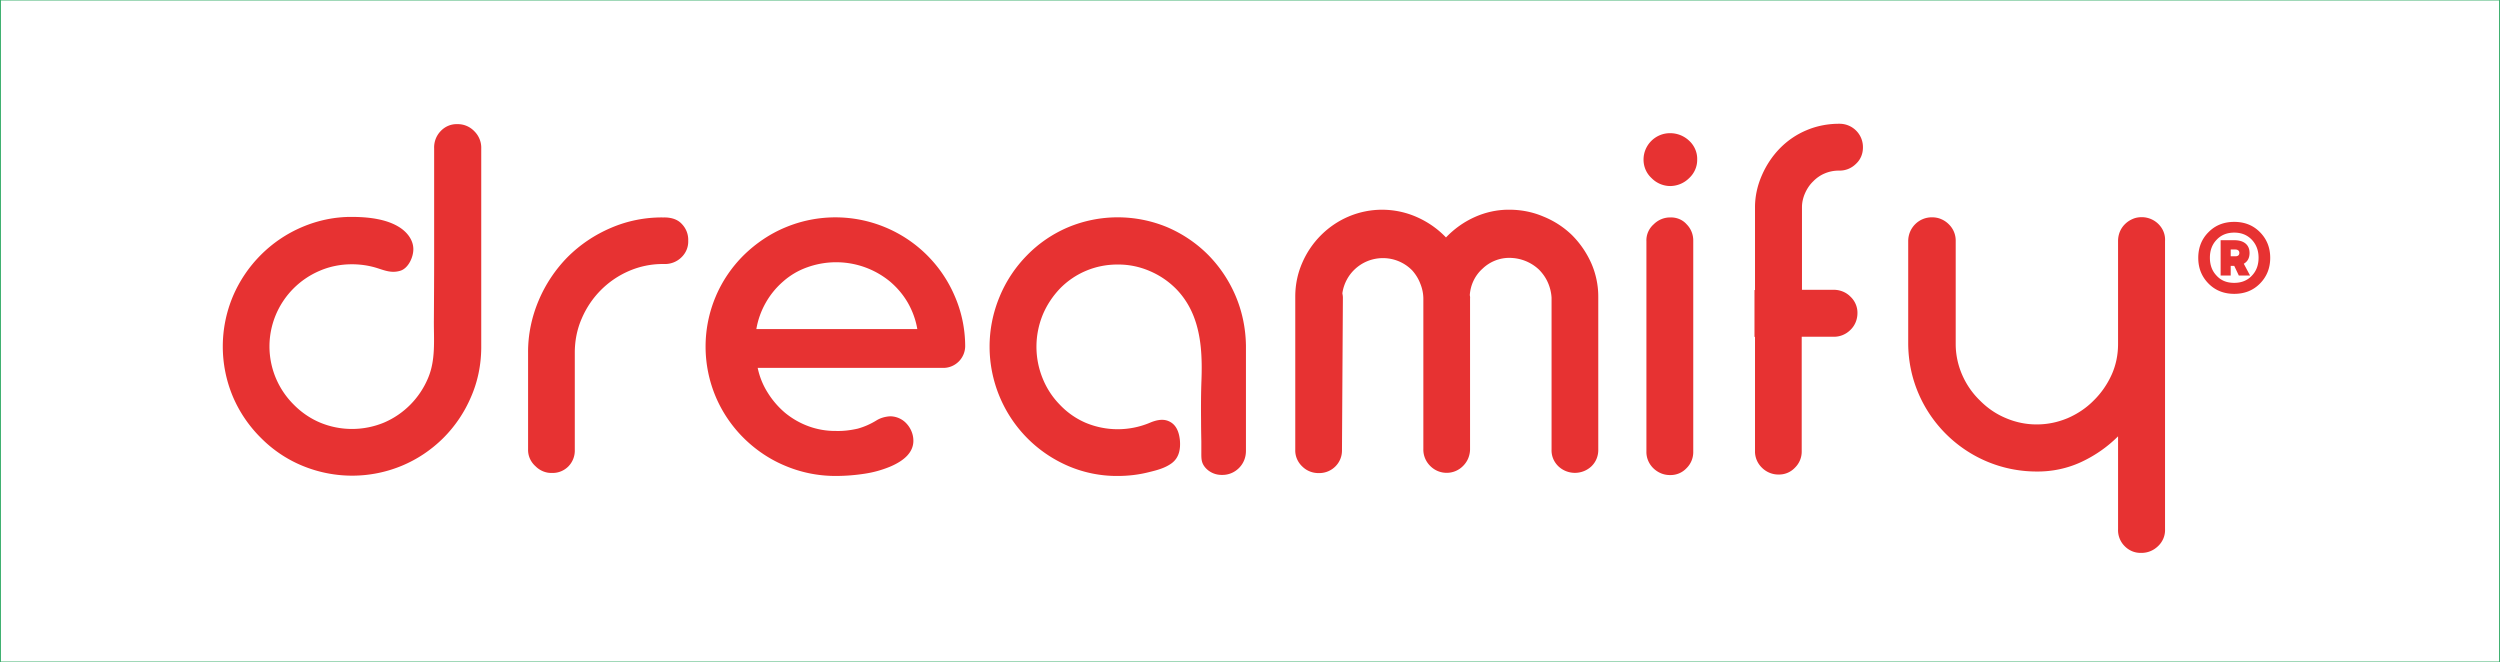 <svg height="662" viewBox="0 0 1910 506" width="2500" xmlns="http://www.w3.org/2000/svg"><path d="m0 0h1910v506h-1910z" fill="none" stroke="#009640" stroke-miterlimit="10" stroke-width=".57"/><path d="m349.2 94.9c-4.9-.2-9.5 1.8-12.8 5.3-3.4 3.5-5.2 8.3-5 13.2v82.4c0 16.5-.1 32.8-.2 49.2-.1 14.8 1.5 30.1-4.5 44.1-6.4 15.2-18.4 27.4-33.6 33.9-15.7 6.5-33.3 6.5-48.9 0-7.6-3.2-14.4-7.9-20.2-13.8-5.8-5.8-10.4-12.6-13.6-20.2-6.5-15.5-6.5-32.9 0-48.4a63.17 63.17 0 0 1 33.7-33.7c7.7-3.3 16-4.9 24.4-4.9 6.4 0 12.8.9 19 2.8 6.3 2 11.5 4.2 18.2 2.1 6.1-2 9.8-10.4 9.8-16.4 0-7.2-4.9-13.2-10.8-16.9-10.2-6.4-24.4-7.8-36.2-7.8-13-.1-25.9 2.6-37.9 7.7-23.9 10.1-43 29.3-53.1 53.2a98.95 98.95 0 0 0 0 76.3c5 11.8 12.3 22.6 21.5 31.7 9 9.1 19.8 16.4 31.7 21.3 24.4 10.1 51.7 10.1 76 0 11.8-4.9 22.5-12.1 31.6-21.1 9-9 16.2-19.6 21.2-31.3 5.2-11.8 7.8-24.6 7.9-37.6v-152.4c.2-4.9-1.7-9.7-5.2-13.2-3.4-3.6-8.1-5.6-13-5.5zm157.9 71.3h-1c-13.6-.1-27.1 2.6-39.6 8-12.4 5.3-23.6 12.8-33.2 22.4-9.4 9.6-16.9 20.9-22.1 33.3-5.3 12.6-8.1 26.1-8 39.7v74c-.1 4.9 2 9.5 5.7 12.8 3.4 3.4 8 5.3 12.8 5.1 4.6.1 9-1.7 12.3-5 3.3-3.4 5.1-8 4.9-12.8v-74.1c0-9 1.7-17.9 5.3-26.1 7-16.4 19.9-29.4 36.2-36.4 8.1-3.5 16.9-5.3 25.7-5.3h1c4.9.2 9.7-1.6 13.2-5 3.5-3.3 5.5-7.9 5.3-12.8.2-4.8-1.6-9.4-4.9-12.8-3.1-3.4-7.7-5-13.6-5zm169 7.5c-24.4-10.1-51.8-10.1-76.2.1-11.8 4.9-22.6 12.2-31.8 21.2-9.1 9-16.5 19.8-21.5 31.7-10.3 24.4-10.3 52 0 76.5 5 11.8 12.3 22.6 21.5 31.7 9.1 9 19.9 16.3 31.8 21.2 12.1 5.1 25.1 7.7 38.3 7.7 7.7 0 15.2-.6 22.8-1.8 6.5-1 12.8-2.8 18.9-5.3 11.8-5 17.8-11.6 17.8-19.8 0-2.5-.5-4.9-1.4-7.1s-2.2-4.3-3.9-6.1c-3.2-3.5-7.7-5.4-12.3-5.5-3.8.2-7.5 1.2-10.7 3.2-4.4 2.7-9.1 4.8-14.1 6.2-5.6 1.3-11.4 2-17.1 1.8-14.1.1-27.6-4.9-38.5-13.8-5.2-4.4-9.7-9.6-13.3-15.4-3.7-5.8-6.3-12.3-7.7-19h141.2c4.7.2 9.2-1.6 12.5-4.9 3.2-3.2 5-7.6 4.9-12.2-.1-13-2.8-25.9-8-37.8-10.1-23.7-29.1-42.6-53.2-52.6zm-98.4 77.7c1.2-7 3.6-13.7 7.1-19.9s8-11.7 13.3-16.3c5.4-4.8 11.7-8.5 18.5-10.9 21.5-7.7 45.3-3.7 63 10.7 5.5 4.6 10.2 10.1 13.8 16.3 3.6 6.3 6.1 13.1 7.3 20.2h-123zm345.2-56.7c-9-9-19.6-16.1-31.3-21.1-24.2-10-51.4-10-75.6.1-11.8 5-22.5 12.3-31.3 21.3-9 9.1-16.2 19.9-21.1 31.8-20.9 50.3 2.5 107.9 52.5 129.4 11.9 5.1 24.8 7.7 37.8 7.6 7.9 0 15.8-.9 23.4-2.8 6.2-1.5 12.6-3.1 17.8-6.9 5.8-4.3 6.9-10.9 6.3-17.8-.7-6.3-2.9-12.4-9.4-14.7-4.4-1.6-9.5-.2-13.7 1.6a63.5 63.5 0 0 1 -48.8 0c-7.5-3.2-14.2-7.9-19.8-13.8a61.44 61.44 0 0 1 -13.2-20.2c-6.3-15.5-6.3-32.8 0-48.4 3.1-7.5 7.6-14.3 13.2-20.2 11.6-11.9 27.5-18.5 44.1-18.4 8.4-.1 16.7 1.6 24.4 4.9 7.6 3.2 14.4 7.8 20.2 13.6 5.7 5.8 10.1 12.6 13.2 20.2 6.4 15.7 6.9 33.2 6.3 49.9-.4 10.4-.4 20.7-.3 31.1 0 5.3.1 10.4.2 15.7v7.9c0 4.9-.2 8.3 3.3 12.2 3.2 3.5 7.8 5.4 12.5 5.3 4.9.1 9.5-1.8 13-5.3s5.3-8.1 5.3-13.1v-80.5c-.2-13-2.8-25.9-7.9-37.9-5-11.8-12.2-22.5-21.1-31.5zm278.2-15c-6.3-6.1-13.7-10.9-21.9-14.2-8.2-3.5-17-5.2-25.9-5.2-9.2-.1-18.3 1.9-26.7 5.7-8.2 3.7-15.6 9-21.8 15.5-6.3-6.6-13.8-11.8-22.1-15.5a65.6 65.6 0 0 0 -52.3-.5c-16 6.8-28.8 19.7-35.6 35.7-3.5 8.1-5.2 16.7-5.2 25.5v117c-.2 4.8 1.8 9.5 5.3 12.8 3.4 3.4 8 5.2 12.8 5.1h.6c9.6-.2 17.3-8.1 17-17.8l.7-116.4c0-1.1-.2-2.1-.4-3.2.5-3.7 1.7-7.3 3.5-10.6 1.4-2.6 3.2-5 5.3-7.1 12.3-12.3 32.2-12.3 44.5.1 2.7 3 4.9 6.5 6.3 10.3 1.6 3.9 2.4 8.1 2.3 12.3v114.1c-.1 4.8 1.8 9.4 5.2 12.8l.2.2c7 6.9 18.2 6.8 25-.2 1.6-1.6 3-3.6 3.9-5.8s1.4-4.6 1.4-7v-115.2c.1-.8 0-1.6-.2-2.5.5-7.7 3.9-15 9.7-20.2 5.6-5.4 13.1-8.4 20.8-8.3 8.3.1 16.2 3.2 22.3 8.9 2.9 2.9 5.3 6.3 6.9 10 1.6 3.6 2.6 7.7 2.8 11.6v116c-.2 4.8 1.7 9.4 5.2 12.8 7.1 6.7 18.2 6.7 25.3 0 3.5-3.4 5.3-8 5.2-12.8v-116.9c0-8.7-1.8-17.4-5.3-25.4-3.6-8.1-8.6-15.4-14.8-21.6zm75.4-13.5c-4.9-.1-9.5 1.8-13 5.3-3.6 3.2-5.7 7.9-5.5 12.8v160.9c-.1 4.8 1.9 9.4 5.3 12.7 3.5 3.4 8.1 5.3 12.9 5.2 4.7.1 9.2-1.8 12.4-5.2 3.4-3.3 5.3-7.9 5.2-12.7v-161c.1-4.8-1.7-9.4-5.1-12.8-3-3.4-7.5-5.3-12.2-5.2zm-.3-64.4c-11.2-.1-20.4 9-20.4 20.2 0 5.3 2.1 10.4 6.1 14.1 3.8 3.9 9 6.1 14.4 6.1 5.4-.1 10.5-2.2 14.4-6.1 3.9-3.6 6.2-8.8 6.1-14.1.2-5.4-2.1-10.7-6.1-14.4-3.9-3.7-9.1-5.8-14.5-5.8zm373.2 69.5c-3.4-3.4-8-5.3-12.8-5.3-2.4 0-4.8.4-7 1.4-2.1.9-4.1 2.2-5.8 3.9-3.5 3.4-5.3 8.1-5.3 12.9v78.8c0 8.1-1.6 16.1-4.9 23.4s-7.9 14-13.7 19.7c-5.7 5.8-12.5 10.3-19.9 13.5-7.4 3.1-15.3 4.8-23.4 4.8-8.1.1-16.3-1.6-23.8-4.8-7.5-3.1-14.2-7.7-19.9-13.5-5.8-5.6-10.4-12.3-13.6-19.7s-4.9-15.4-4.9-23.4v-78.7c.1-4.9-1.8-9.5-5.3-12.9-1.6-1.6-3.6-3-5.8-3.9-2.2-1-4.7-1.4-7.1-1.4-10 0-18.1 8.1-18.1 18.2v78.1c.1 54.2 44.2 98.1 98.4 98 11.5.1 23-2.3 33.5-7.1 10.6-4.9 20.2-11.5 28.5-19.8v71.1c-.2 4.8 1.7 9.5 5 12.8 3.3 3.4 7.8 5.3 12.5 5.2 4.9.1 9.5-1.7 13.1-5.2 3.5-3.3 5.5-8 5.3-12.8v-220.4c.3-4.8-1.5-9.4-5-12.9zm-270.2-23.5c1.5-3.4 3.5-6.5 6.2-9.1 2.5-2.6 5.5-4.7 8.8-6.1 3.5-1.5 7.2-2.2 11-2.2h.2c4.8.1 9.4-1.8 12.8-5.2 3.5-3.2 5.3-7.7 5.3-12.4.2-10-7.8-18.1-17.7-18.2h-.5c-8.6 0-17 1.6-24.8 4.9-7.7 3.2-14.6 7.9-20.4 13.8s-10.5 13-13.8 20.6c-3.4 7.7-5.3 16-5.3 24.5v63.3h-.4v35.8h.4v87.3c-.1 4.8 1.9 9.4 5.3 12.7 3.4 3.4 8.1 5.3 12.8 5.2 4.7.1 9.2-1.8 12.4-5.2 3.4-3.3 5.3-7.9 5.2-12.7v-87.4h24.3c4.9.1 9.5-1.8 13-5.3 3.5-3.4 5.3-8 5.3-12.8.1-4.7-1.9-9.3-5.3-12.5-3.4-3.5-8.1-5.3-12.9-5.3h-24.2v-63.3c0-3.3.8-7 2.3-10.4zm347.8 68.9c-5.2 5.3-11.8 7.9-19.7 7.9s-14.5-2.6-19.7-7.9-7.8-11.8-7.8-19.6 2.6-14.4 7.8-19.6c5.2-5.3 11.8-7.9 19.7-7.9s14.5 2.6 19.7 7.9 7.8 11.8 7.8 19.6-2.6 14.3-7.8 19.6zm-19.7-.5c5.5 0 10-1.8 13.4-5.4 3.5-3.6 5.2-8.2 5.2-13.8 0-5.5-1.7-10.1-5.2-13.8-3.5-3.6-7.9-5.4-13.4-5.4s-10 1.8-13.4 5.4c-3.5 3.6-5.2 8.2-5.2 13.8s1.7 10.2 5.2 13.8c3.4 3.7 7.8 5.4 13.4 5.4zm12.1-5.6h-8.6l-3.5-7.4h-2.7v7.4h-7.7v-27h10.4c3.8 0 6.7.9 8.7 2.6s3 4.1 3 7.2c0 3.8-1.5 6.5-4.4 8.2zm-11.3-19.9h-3.5v5.2h3.5c2.1 0 3.1-.9 3.1-2.6 0-1.6-1.1-2.6-3.1-2.6z" fill="#e73232"/></svg>